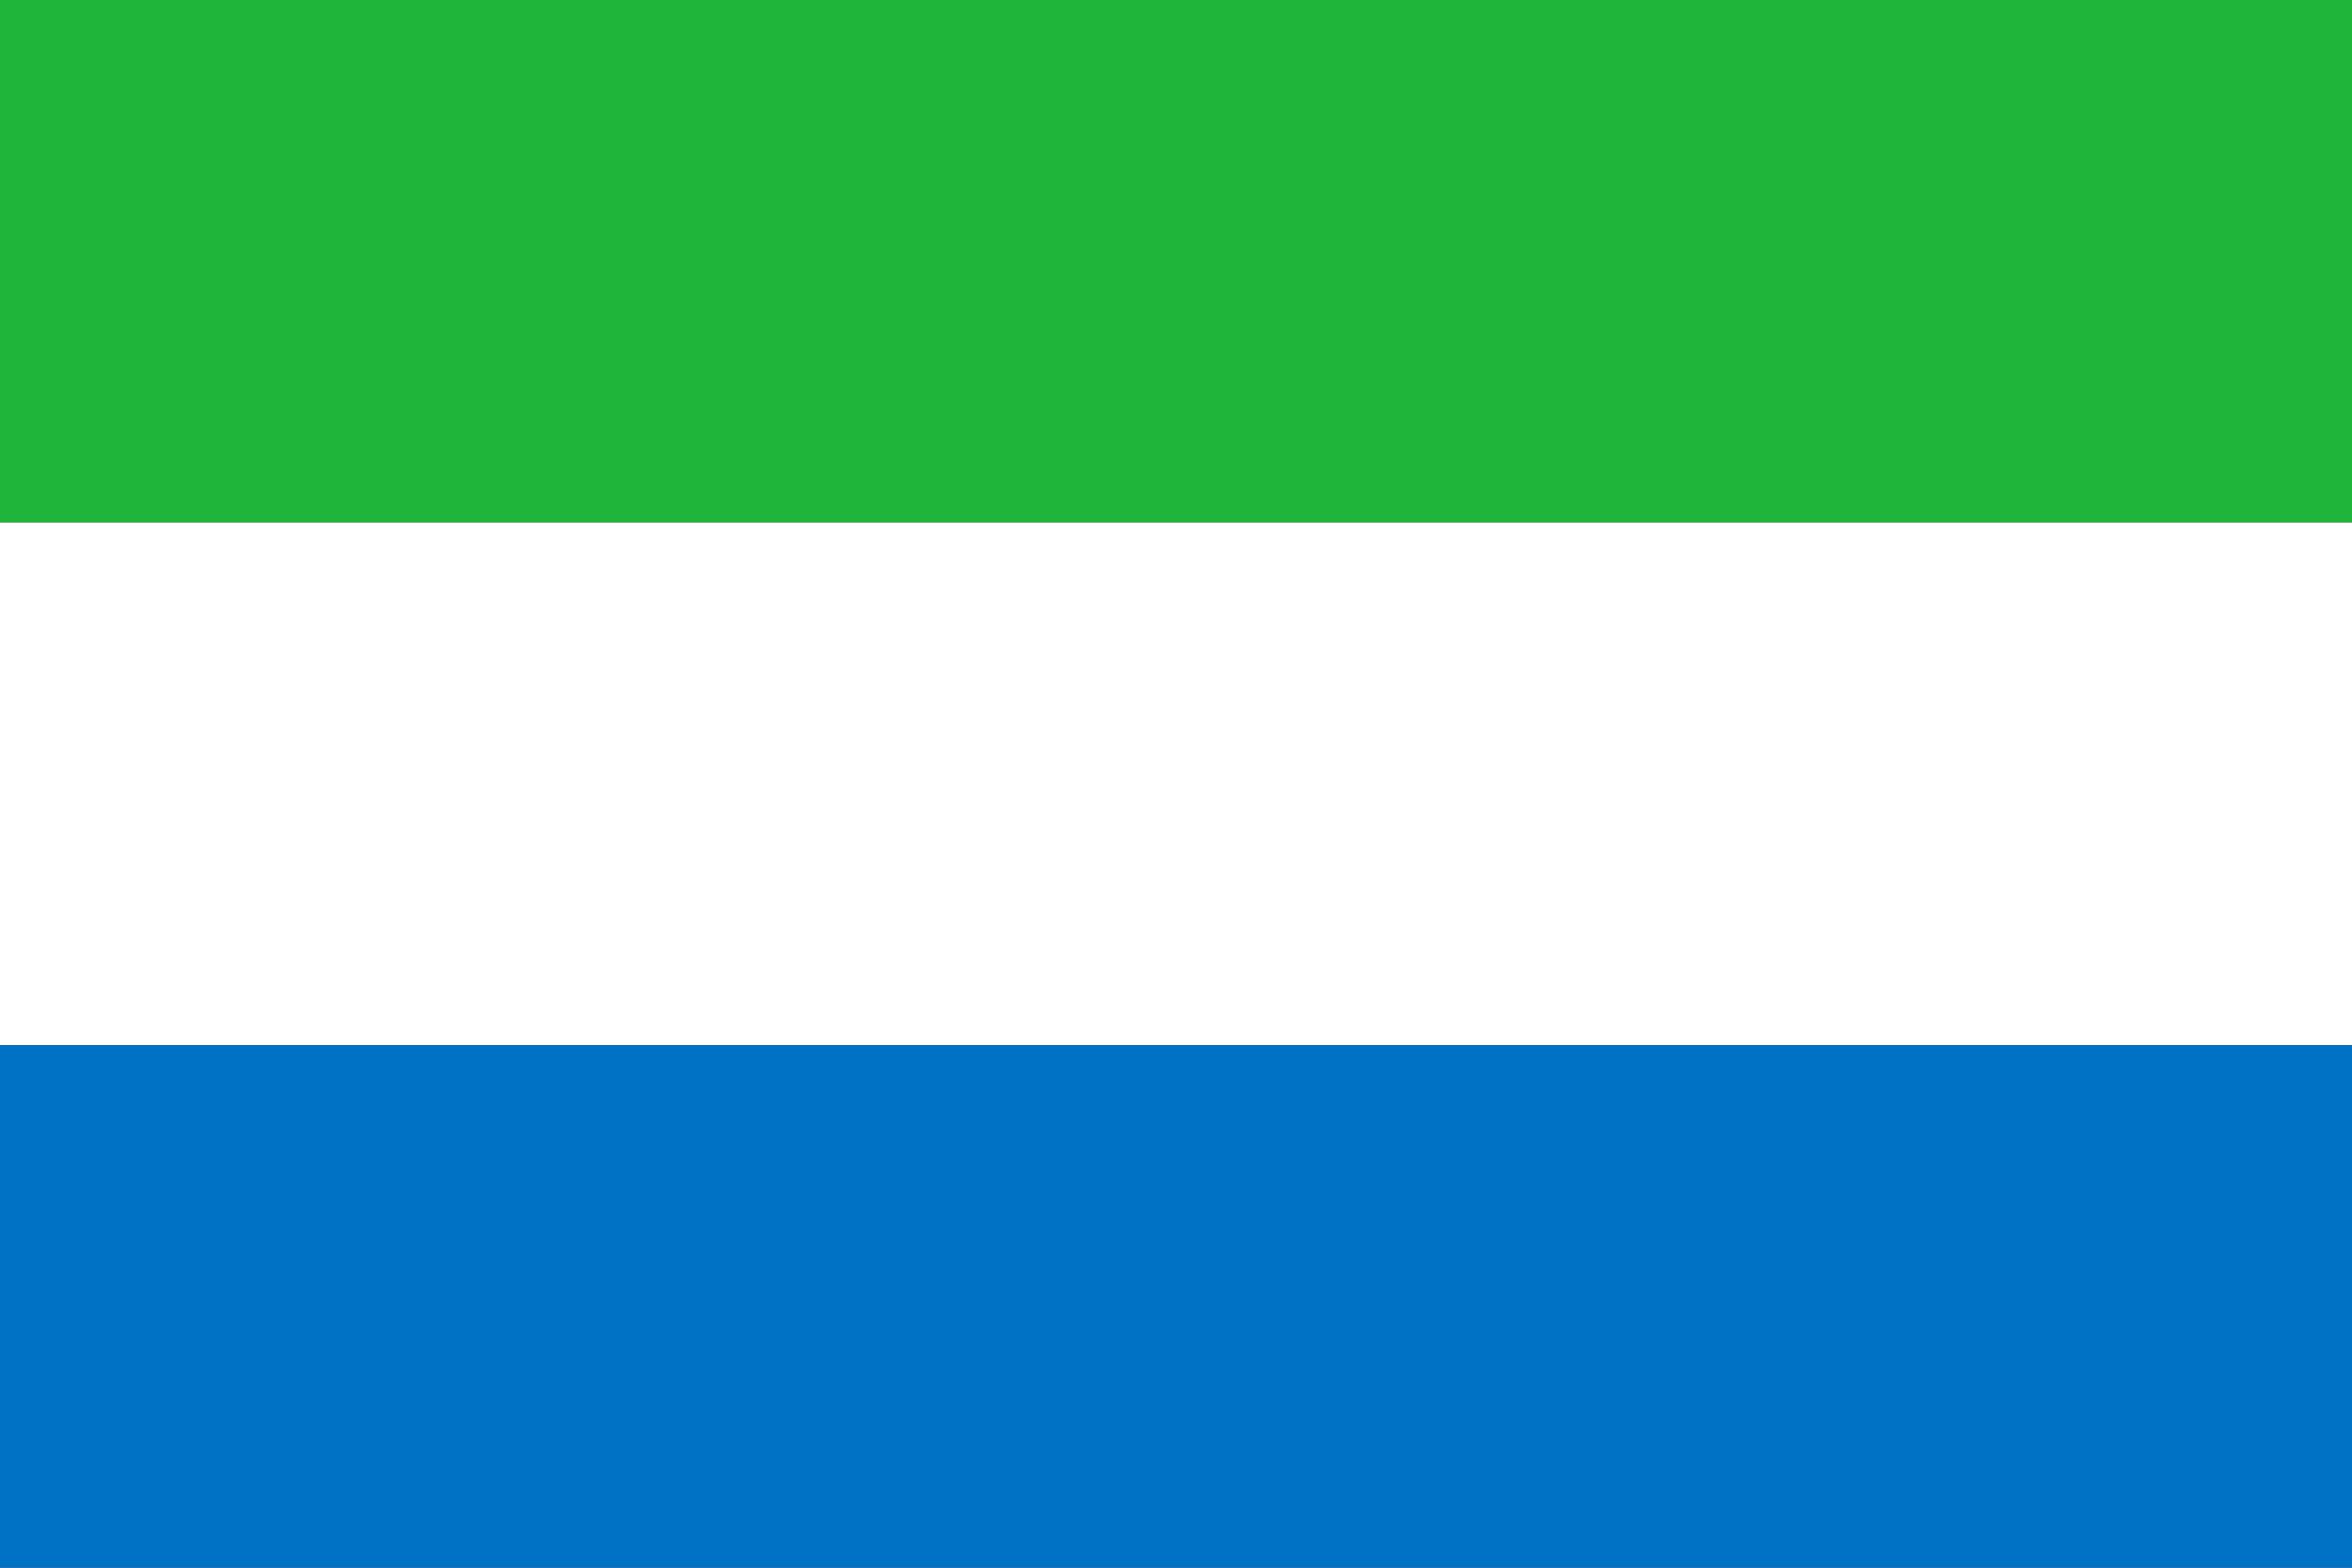 <svg xmlns="http://www.w3.org/2000/svg" width="450" height="300"><rect width="100%" height="100%" fill="#333333" stroke="none"/><path fill="#1EB53A" d="M0 0h450v100h-450z"/><path fill="#FFF" d="M0 100h450v100h-450z"/><path fill="#0072C6" d="M0 200h450v100h-450z"/></svg>
